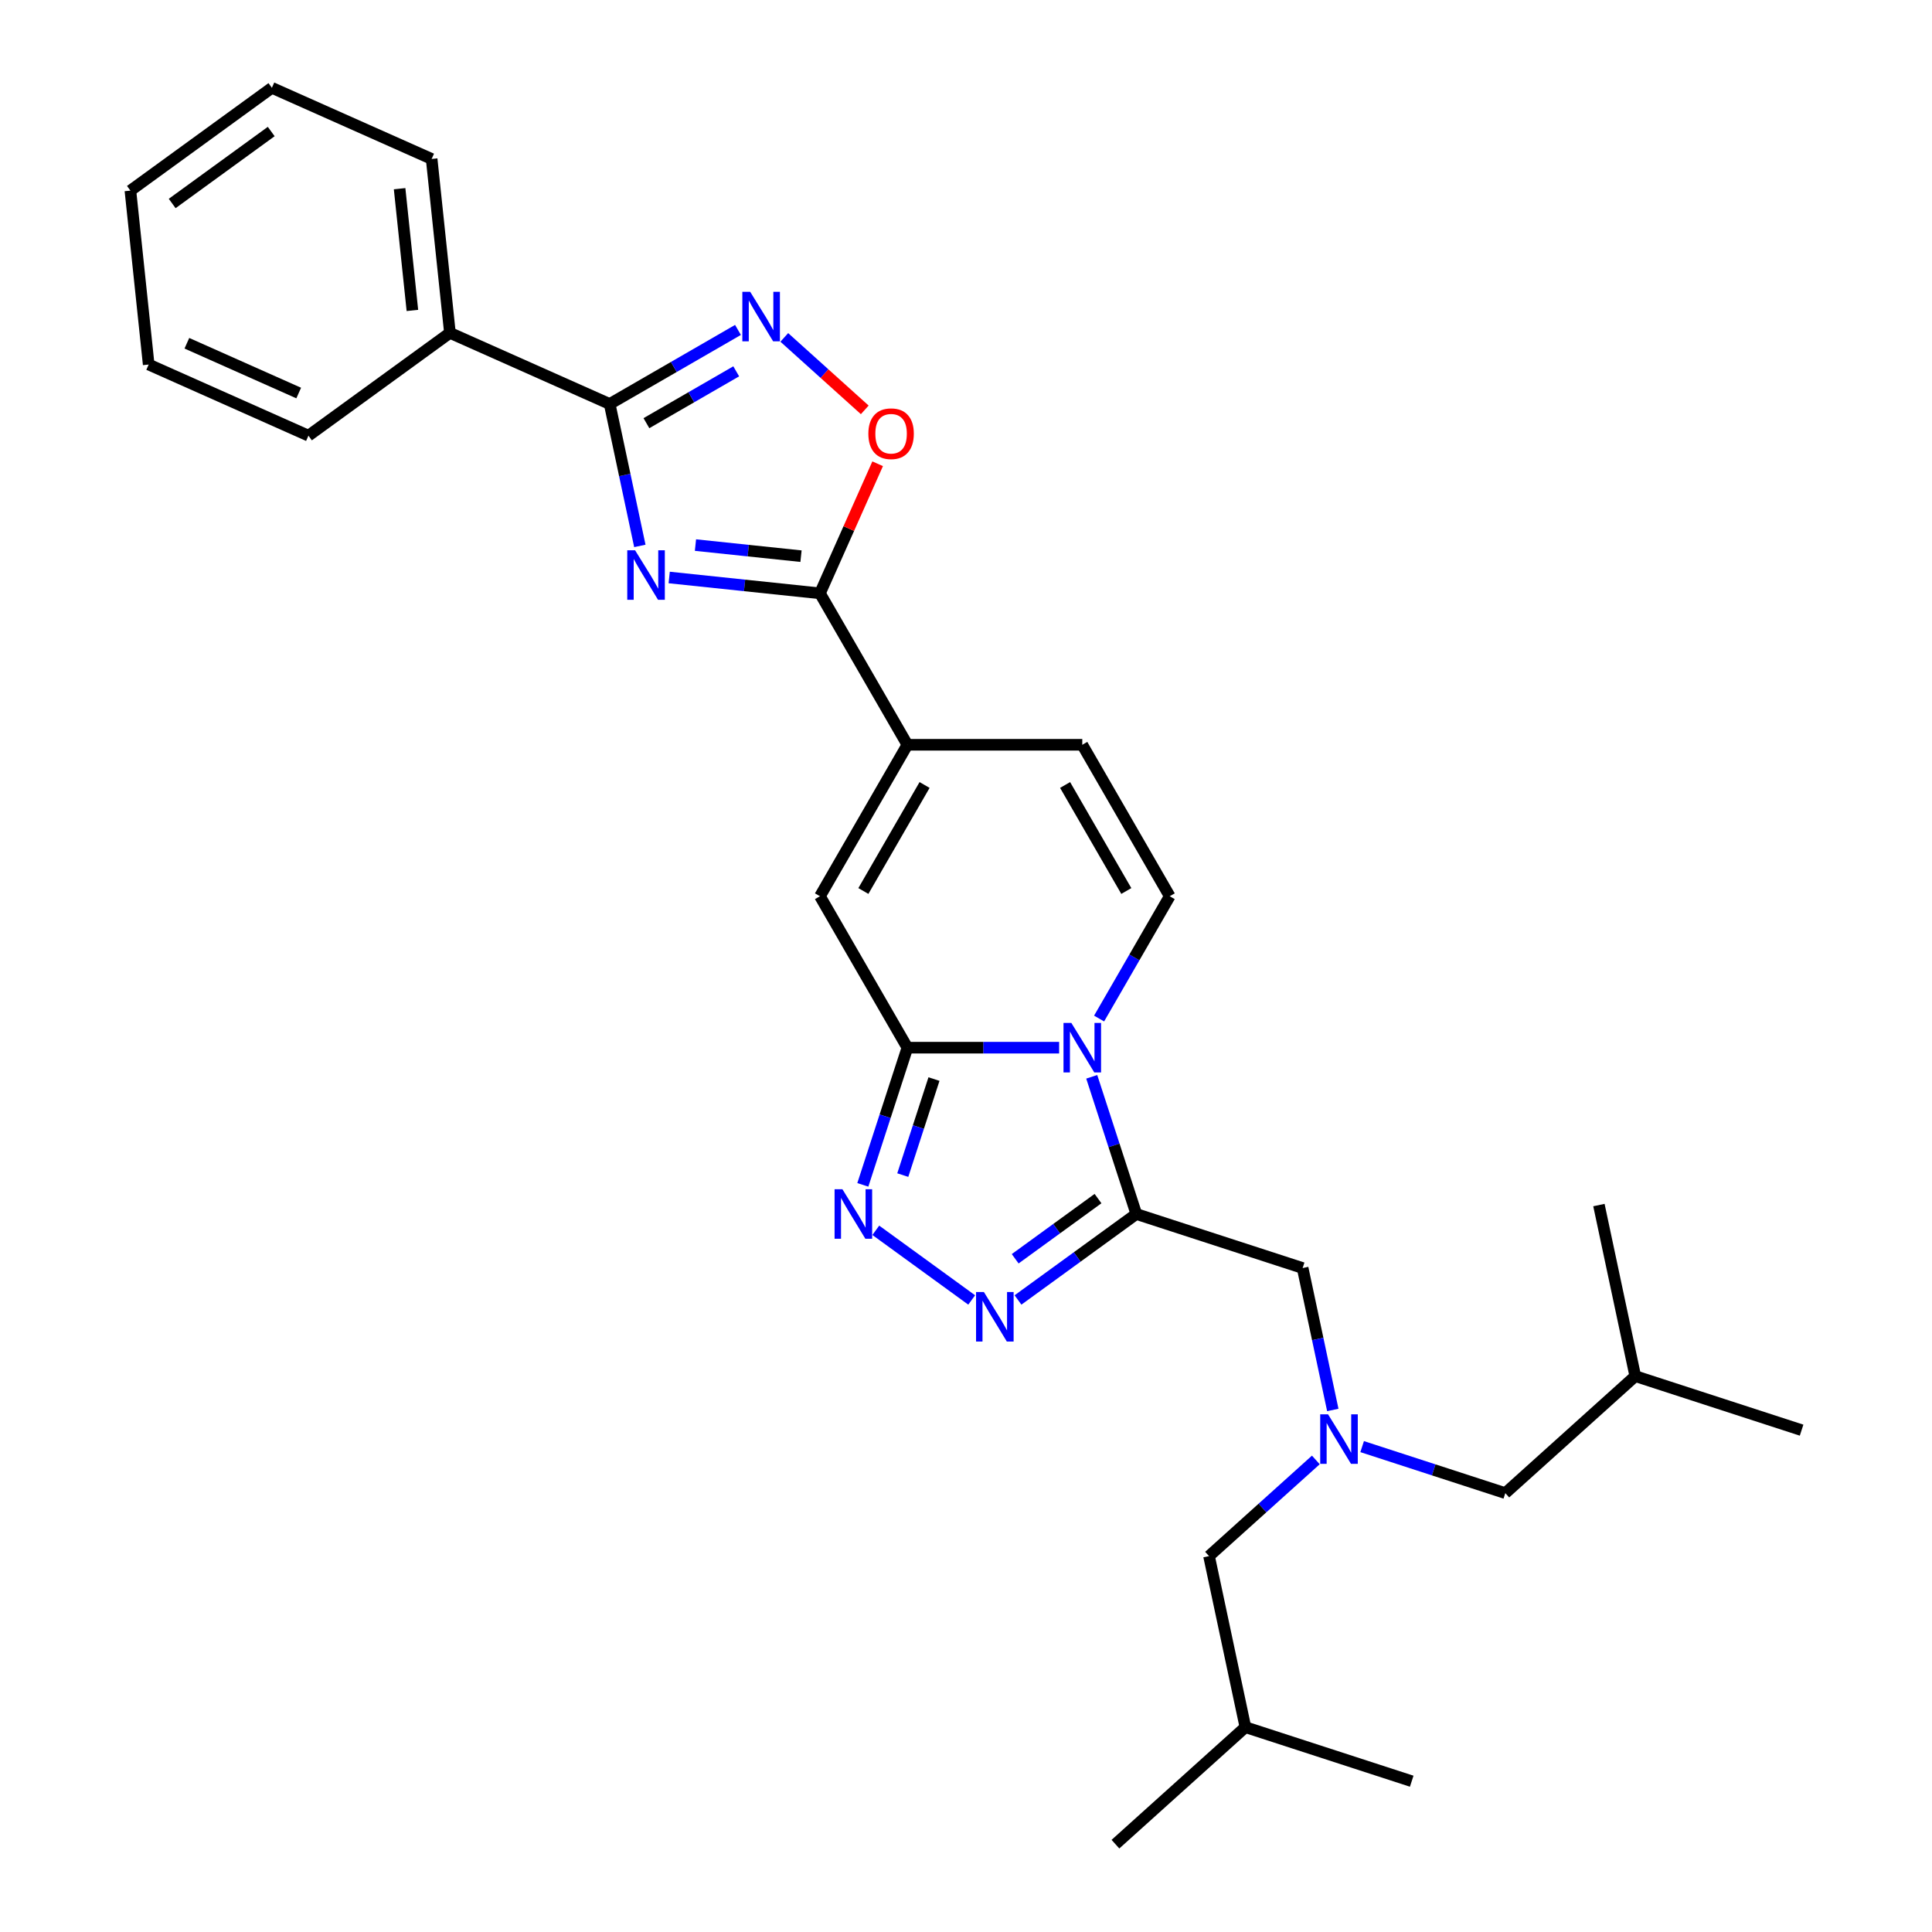 <?xml version='1.0' encoding='iso-8859-1'?>
<svg version='1.1' baseProfile='full'
              xmlns='http://www.w3.org/2000/svg'
                      xmlns:rdkit='http://www.rdkit.org/xml'
                      xmlns:xlink='http://www.w3.org/1999/xlink'
                  xml:space='preserve'
width='1000px' height='1000px' viewBox='0 0 1000 1000'>
<!-- END OF HEADER -->
<rect style='opacity:1.0;fill:#FFFFFF;stroke:none' width='1000' height='1000' x='0' y='0'> </rect>
<path class='bond-1' d='M 565.085,557.357 L 576.621,592.86' style='fill:none;fill-rule:evenodd;stroke:#0000FF;stroke-width:6px;stroke-linecap:butt;stroke-linejoin:miter;stroke-opacity:1' />
<path class='bond-1' d='M 576.621,592.86 L 588.157,628.363' style='fill:none;fill-rule:evenodd;stroke:#000000;stroke-width:6px;stroke-linecap:butt;stroke-linejoin:miter;stroke-opacity:1' />
<path class='bond-2' d='M 548.201,542.277 L 508.935,542.277' style='fill:none;fill-rule:evenodd;stroke:#0000FF;stroke-width:6px;stroke-linecap:butt;stroke-linejoin:miter;stroke-opacity:1' />
<path class='bond-2' d='M 508.935,542.277 L 469.669,542.277' style='fill:none;fill-rule:evenodd;stroke:#000000;stroke-width:6px;stroke-linecap:butt;stroke-linejoin:miter;stroke-opacity:1' />
<path class='bond-9' d='M 568.892,527.196 L 587.168,495.542' style='fill:none;fill-rule:evenodd;stroke:#0000FF;stroke-width:6px;stroke-linecap:butt;stroke-linejoin:miter;stroke-opacity:1' />
<path class='bond-9' d='M 587.168,495.542 L 605.444,463.887' style='fill:none;fill-rule:evenodd;stroke:#000000;stroke-width:6px;stroke-linecap:butt;stroke-linejoin:miter;stroke-opacity:1' />
<path class='bond-0' d='M 346.375,298.906 L 385.393,303.007' style='fill:none;fill-rule:evenodd;stroke:#0000FF;stroke-width:6px;stroke-linecap:butt;stroke-linejoin:miter;stroke-opacity:1' />
<path class='bond-0' d='M 385.393,303.007 L 424.411,307.108' style='fill:none;fill-rule:evenodd;stroke:#000000;stroke-width:6px;stroke-linecap:butt;stroke-linejoin:miter;stroke-opacity:1' />
<path class='bond-0' d='M 359.972,282.132 L 387.285,285.003' style='fill:none;fill-rule:evenodd;stroke:#0000FF;stroke-width:6px;stroke-linecap:butt;stroke-linejoin:miter;stroke-opacity:1' />
<path class='bond-0' d='M 387.285,285.003 L 414.598,287.873' style='fill:none;fill-rule:evenodd;stroke:#000000;stroke-width:6px;stroke-linecap:butt;stroke-linejoin:miter;stroke-opacity:1' />
<path class='bond-6' d='M 331.185,282.566 L 323.378,245.837' style='fill:none;fill-rule:evenodd;stroke:#0000FF;stroke-width:6px;stroke-linecap:butt;stroke-linejoin:miter;stroke-opacity:1' />
<path class='bond-6' d='M 323.378,245.837 L 315.571,209.108' style='fill:none;fill-rule:evenodd;stroke:#000000;stroke-width:6px;stroke-linecap:butt;stroke-linejoin:miter;stroke-opacity:1' />
<path class='bond-3' d='M 588.157,628.363 L 557.534,650.611' style='fill:none;fill-rule:evenodd;stroke:#000000;stroke-width:6px;stroke-linecap:butt;stroke-linejoin:miter;stroke-opacity:1' />
<path class='bond-3' d='M 557.534,650.611 L 526.912,672.86' style='fill:none;fill-rule:evenodd;stroke:#0000FF;stroke-width:6px;stroke-linecap:butt;stroke-linejoin:miter;stroke-opacity:1' />
<path class='bond-3' d='M 568.329,620.391 L 546.893,635.965' style='fill:none;fill-rule:evenodd;stroke:#000000;stroke-width:6px;stroke-linecap:butt;stroke-linejoin:miter;stroke-opacity:1' />
<path class='bond-3' d='M 546.893,635.965 L 525.458,651.539' style='fill:none;fill-rule:evenodd;stroke:#0000FF;stroke-width:6px;stroke-linecap:butt;stroke-linejoin:miter;stroke-opacity:1' />
<path class='bond-13' d='M 588.157,628.363 L 674.243,656.334' style='fill:none;fill-rule:evenodd;stroke:#000000;stroke-width:6px;stroke-linecap:butt;stroke-linejoin:miter;stroke-opacity:1' />
<path class='bond-5' d='M 469.669,542.277 L 458.133,577.78' style='fill:none;fill-rule:evenodd;stroke:#000000;stroke-width:6px;stroke-linecap:butt;stroke-linejoin:miter;stroke-opacity:1' />
<path class='bond-5' d='M 458.133,577.78 L 446.598,613.283' style='fill:none;fill-rule:evenodd;stroke:#0000FF;stroke-width:6px;stroke-linecap:butt;stroke-linejoin:miter;stroke-opacity:1' />
<path class='bond-5' d='M 483.426,558.522 L 475.351,583.374' style='fill:none;fill-rule:evenodd;stroke:#000000;stroke-width:6px;stroke-linecap:butt;stroke-linejoin:miter;stroke-opacity:1' />
<path class='bond-5' d='M 475.351,583.374 L 467.276,608.226' style='fill:none;fill-rule:evenodd;stroke:#0000FF;stroke-width:6px;stroke-linecap:butt;stroke-linejoin:miter;stroke-opacity:1' />
<path class='bond-10' d='M 469.669,542.277 L 424.411,463.887' style='fill:none;fill-rule:evenodd;stroke:#000000;stroke-width:6px;stroke-linecap:butt;stroke-linejoin:miter;stroke-opacity:1' />
<path class='bond-30' d='M 502.943,672.86 L 453.312,636.801' style='fill:none;fill-rule:evenodd;stroke:#0000FF;stroke-width:6px;stroke-linecap:butt;stroke-linejoin:miter;stroke-opacity:1' />
<path class='bond-4' d='M 424.411,307.108 L 469.669,385.497' style='fill:none;fill-rule:evenodd;stroke:#000000;stroke-width:6px;stroke-linecap:butt;stroke-linejoin:miter;stroke-opacity:1' />
<path class='bond-11' d='M 424.411,307.108 L 439.341,273.574' style='fill:none;fill-rule:evenodd;stroke:#000000;stroke-width:6px;stroke-linecap:butt;stroke-linejoin:miter;stroke-opacity:1' />
<path class='bond-11' d='M 439.341,273.574 L 454.271,240.04' style='fill:none;fill-rule:evenodd;stroke:#FF0000;stroke-width:6px;stroke-linecap:butt;stroke-linejoin:miter;stroke-opacity:1' />
<path class='bond-15' d='M 315.571,209.108 L 232.88,172.291' style='fill:none;fill-rule:evenodd;stroke:#000000;stroke-width:6px;stroke-linecap:butt;stroke-linejoin:miter;stroke-opacity:1' />
<path class='bond-31' d='M 315.571,209.108 L 348.773,189.938' style='fill:none;fill-rule:evenodd;stroke:#000000;stroke-width:6px;stroke-linecap:butt;stroke-linejoin:miter;stroke-opacity:1' />
<path class='bond-31' d='M 348.773,189.938 L 381.976,170.769' style='fill:none;fill-rule:evenodd;stroke:#0000FF;stroke-width:6px;stroke-linecap:butt;stroke-linejoin:miter;stroke-opacity:1' />
<path class='bond-31' d='M 334.583,219.035 L 357.825,205.616' style='fill:none;fill-rule:evenodd;stroke:#000000;stroke-width:6px;stroke-linecap:butt;stroke-linejoin:miter;stroke-opacity:1' />
<path class='bond-31' d='M 357.825,205.616 L 381.067,192.198' style='fill:none;fill-rule:evenodd;stroke:#0000FF;stroke-width:6px;stroke-linecap:butt;stroke-linejoin:miter;stroke-opacity:1' />
<path class='bond-7' d='M 405.945,174.64 L 426.773,193.394' style='fill:none;fill-rule:evenodd;stroke:#0000FF;stroke-width:6px;stroke-linecap:butt;stroke-linejoin:miter;stroke-opacity:1' />
<path class='bond-7' d='M 426.773,193.394 L 447.6,212.147' style='fill:none;fill-rule:evenodd;stroke:#FF0000;stroke-width:6px;stroke-linecap:butt;stroke-linejoin:miter;stroke-opacity:1' />
<path class='bond-8' d='M 469.669,385.497 L 560.186,385.497' style='fill:none;fill-rule:evenodd;stroke:#000000;stroke-width:6px;stroke-linecap:butt;stroke-linejoin:miter;stroke-opacity:1' />
<path class='bond-29' d='M 469.669,385.497 L 424.411,463.887' style='fill:none;fill-rule:evenodd;stroke:#000000;stroke-width:6px;stroke-linecap:butt;stroke-linejoin:miter;stroke-opacity:1' />
<path class='bond-29' d='M 478.558,406.307 L 446.878,461.18' style='fill:none;fill-rule:evenodd;stroke:#000000;stroke-width:6px;stroke-linecap:butt;stroke-linejoin:miter;stroke-opacity:1' />
<path class='bond-12' d='M 605.444,463.887 L 560.186,385.497' style='fill:none;fill-rule:evenodd;stroke:#000000;stroke-width:6px;stroke-linecap:butt;stroke-linejoin:miter;stroke-opacity:1' />
<path class='bond-12' d='M 582.977,461.18 L 551.296,406.307' style='fill:none;fill-rule:evenodd;stroke:#000000;stroke-width:6px;stroke-linecap:butt;stroke-linejoin:miter;stroke-opacity:1' />
<path class='bond-14' d='M 674.243,656.334 L 682.05,693.063' style='fill:none;fill-rule:evenodd;stroke:#000000;stroke-width:6px;stroke-linecap:butt;stroke-linejoin:miter;stroke-opacity:1' />
<path class='bond-14' d='M 682.05,693.063 L 689.857,729.792' style='fill:none;fill-rule:evenodd;stroke:#0000FF;stroke-width:6px;stroke-linecap:butt;stroke-linejoin:miter;stroke-opacity:1' />
<path class='bond-16' d='M 681.078,755.663 L 653.437,780.551' style='fill:none;fill-rule:evenodd;stroke:#0000FF;stroke-width:6px;stroke-linecap:butt;stroke-linejoin:miter;stroke-opacity:1' />
<path class='bond-16' d='M 653.437,780.551 L 625.796,805.44' style='fill:none;fill-rule:evenodd;stroke:#000000;stroke-width:6px;stroke-linecap:butt;stroke-linejoin:miter;stroke-opacity:1' />
<path class='bond-17' d='M 705.047,748.766 L 742.098,760.805' style='fill:none;fill-rule:evenodd;stroke:#0000FF;stroke-width:6px;stroke-linecap:butt;stroke-linejoin:miter;stroke-opacity:1' />
<path class='bond-17' d='M 742.098,760.805 L 779.149,772.843' style='fill:none;fill-rule:evenodd;stroke:#000000;stroke-width:6px;stroke-linecap:butt;stroke-linejoin:miter;stroke-opacity:1' />
<path class='bond-20' d='M 232.88,172.291 L 223.418,82.271' style='fill:none;fill-rule:evenodd;stroke:#000000;stroke-width:6px;stroke-linecap:butt;stroke-linejoin:miter;stroke-opacity:1' />
<path class='bond-20' d='M 213.457,160.681 L 206.834,97.666' style='fill:none;fill-rule:evenodd;stroke:#000000;stroke-width:6px;stroke-linecap:butt;stroke-linejoin:miter;stroke-opacity:1' />
<path class='bond-21' d='M 232.88,172.291 L 159.651,225.496' style='fill:none;fill-rule:evenodd;stroke:#000000;stroke-width:6px;stroke-linecap:butt;stroke-linejoin:miter;stroke-opacity:1' />
<path class='bond-18' d='M 625.796,805.44 L 644.615,893.978' style='fill:none;fill-rule:evenodd;stroke:#000000;stroke-width:6px;stroke-linecap:butt;stroke-linejoin:miter;stroke-opacity:1' />
<path class='bond-19' d='M 779.149,772.843 L 846.416,712.276' style='fill:none;fill-rule:evenodd;stroke:#000000;stroke-width:6px;stroke-linecap:butt;stroke-linejoin:miter;stroke-opacity:1' />
<path class='bond-22' d='M 644.615,893.978 L 577.348,954.545' style='fill:none;fill-rule:evenodd;stroke:#000000;stroke-width:6px;stroke-linecap:butt;stroke-linejoin:miter;stroke-opacity:1' />
<path class='bond-23' d='M 644.615,893.978 L 730.701,921.949' style='fill:none;fill-rule:evenodd;stroke:#000000;stroke-width:6px;stroke-linecap:butt;stroke-linejoin:miter;stroke-opacity:1' />
<path class='bond-24' d='M 846.416,712.276 L 932.502,740.247' style='fill:none;fill-rule:evenodd;stroke:#000000;stroke-width:6px;stroke-linecap:butt;stroke-linejoin:miter;stroke-opacity:1' />
<path class='bond-25' d='M 846.416,712.276 L 827.596,623.738' style='fill:none;fill-rule:evenodd;stroke:#000000;stroke-width:6px;stroke-linecap:butt;stroke-linejoin:miter;stroke-opacity:1' />
<path class='bond-27' d='M 223.418,82.271 L 140.728,45.455' style='fill:none;fill-rule:evenodd;stroke:#000000;stroke-width:6px;stroke-linecap:butt;stroke-linejoin:miter;stroke-opacity:1' />
<path class='bond-26' d='M 159.651,225.496 L 76.96,188.679' style='fill:none;fill-rule:evenodd;stroke:#000000;stroke-width:6px;stroke-linecap:butt;stroke-linejoin:miter;stroke-opacity:1' />
<path class='bond-26' d='M 154.61,203.435 L 96.727,177.664' style='fill:none;fill-rule:evenodd;stroke:#000000;stroke-width:6px;stroke-linecap:butt;stroke-linejoin:miter;stroke-opacity:1' />
<path class='bond-28' d='M 76.96,188.679 L 67.498,98.659' style='fill:none;fill-rule:evenodd;stroke:#000000;stroke-width:6px;stroke-linecap:butt;stroke-linejoin:miter;stroke-opacity:1' />
<path class='bond-32' d='M 140.728,45.455 L 67.498,98.659' style='fill:none;fill-rule:evenodd;stroke:#000000;stroke-width:6px;stroke-linecap:butt;stroke-linejoin:miter;stroke-opacity:1' />
<path class='bond-32' d='M 140.384,68.081 L 89.124,105.324' style='fill:none;fill-rule:evenodd;stroke:#000000;stroke-width:6px;stroke-linecap:butt;stroke-linejoin:miter;stroke-opacity:1' />
<path  class='atom-0' d='M 554.519 529.459
L 562.919 543.037
Q 563.752 544.376, 565.092 546.802
Q 566.431 549.228, 566.504 549.373
L 566.504 529.459
L 569.907 529.459
L 569.907 555.094
L 566.395 555.094
L 557.38 540.249
Q 556.33 538.511, 555.207 536.52
Q 554.121 534.528, 553.795 533.913
L 553.795 555.094
L 550.464 555.094
L 550.464 529.459
L 554.519 529.459
' fill='#0000FF'/>
<path  class='atom-1' d='M 328.724 284.829
L 337.124 298.407
Q 337.957 299.746, 339.296 302.172
Q 340.636 304.598, 340.708 304.743
L 340.708 284.829
L 344.112 284.829
L 344.112 310.463
L 340.6 310.463
L 331.584 295.619
Q 330.534 293.881, 329.412 291.889
Q 328.326 289.898, 328 289.283
L 328 310.463
L 324.669 310.463
L 324.669 284.829
L 328.724 284.829
' fill='#0000FF'/>
<path  class='atom-4' d='M 509.261 668.75
L 517.661 682.327
Q 518.494 683.667, 519.833 686.093
Q 521.173 688.519, 521.245 688.663
L 521.245 668.75
L 524.649 668.75
L 524.649 694.384
L 521.137 694.384
L 512.121 679.539
Q 511.071 677.802, 509.949 675.81
Q 508.863 673.819, 508.537 673.203
L 508.537 694.384
L 505.206 694.384
L 505.206 668.75
L 509.261 668.75
' fill='#0000FF'/>
<path  class='atom-6' d='M 436.032 615.546
L 444.432 629.123
Q 445.264 630.463, 446.604 632.889
Q 447.944 635.314, 448.016 635.459
L 448.016 615.546
L 451.419 615.546
L 451.419 641.18
L 447.907 641.18
L 438.892 626.335
Q 437.842 624.597, 436.72 622.606
Q 435.633 620.615, 435.308 619.999
L 435.308 641.18
L 431.977 641.18
L 431.977 615.546
L 436.032 615.546
' fill='#0000FF'/>
<path  class='atom-8' d='M 388.294 151.033
L 396.694 164.61
Q 397.527 165.95, 398.866 168.375
Q 400.206 170.801, 400.278 170.946
L 400.278 151.033
L 403.682 151.033
L 403.682 176.667
L 400.17 176.667
L 391.154 161.822
Q 390.104 160.084, 388.982 158.093
Q 387.896 156.101, 387.57 155.486
L 387.57 176.667
L 384.239 176.667
L 384.239 151.033
L 388.294 151.033
' fill='#0000FF'/>
<path  class='atom-12' d='M 449.46 224.489
Q 449.46 218.334, 452.501 214.895
Q 455.543 211.455, 461.227 211.455
Q 466.912 211.455, 469.953 214.895
Q 472.994 218.334, 472.994 224.489
Q 472.994 230.717, 469.917 234.265
Q 466.839 237.777, 461.227 237.777
Q 455.579 237.777, 452.501 234.265
Q 449.46 230.753, 449.46 224.489
M 461.227 234.881
Q 465.138 234.881, 467.238 232.274
Q 469.374 229.631, 469.374 224.489
Q 469.374 219.457, 467.238 216.922
Q 465.138 214.352, 461.227 214.352
Q 457.317 214.352, 455.181 216.886
Q 453.081 219.42, 453.081 224.489
Q 453.081 229.667, 455.181 232.274
Q 457.317 234.881, 461.227 234.881
' fill='#FF0000'/>
<path  class='atom-15' d='M 687.396 732.055
L 695.796 745.633
Q 696.629 746.972, 697.968 749.398
Q 699.308 751.824, 699.38 751.969
L 699.38 732.055
L 702.784 732.055
L 702.784 757.689
L 699.272 757.689
L 690.256 742.845
Q 689.206 741.107, 688.084 739.115
Q 686.998 737.124, 686.672 736.509
L 686.672 757.689
L 683.341 757.689
L 683.341 732.055
L 687.396 732.055
' fill='#0000FF'/>
</svg>
